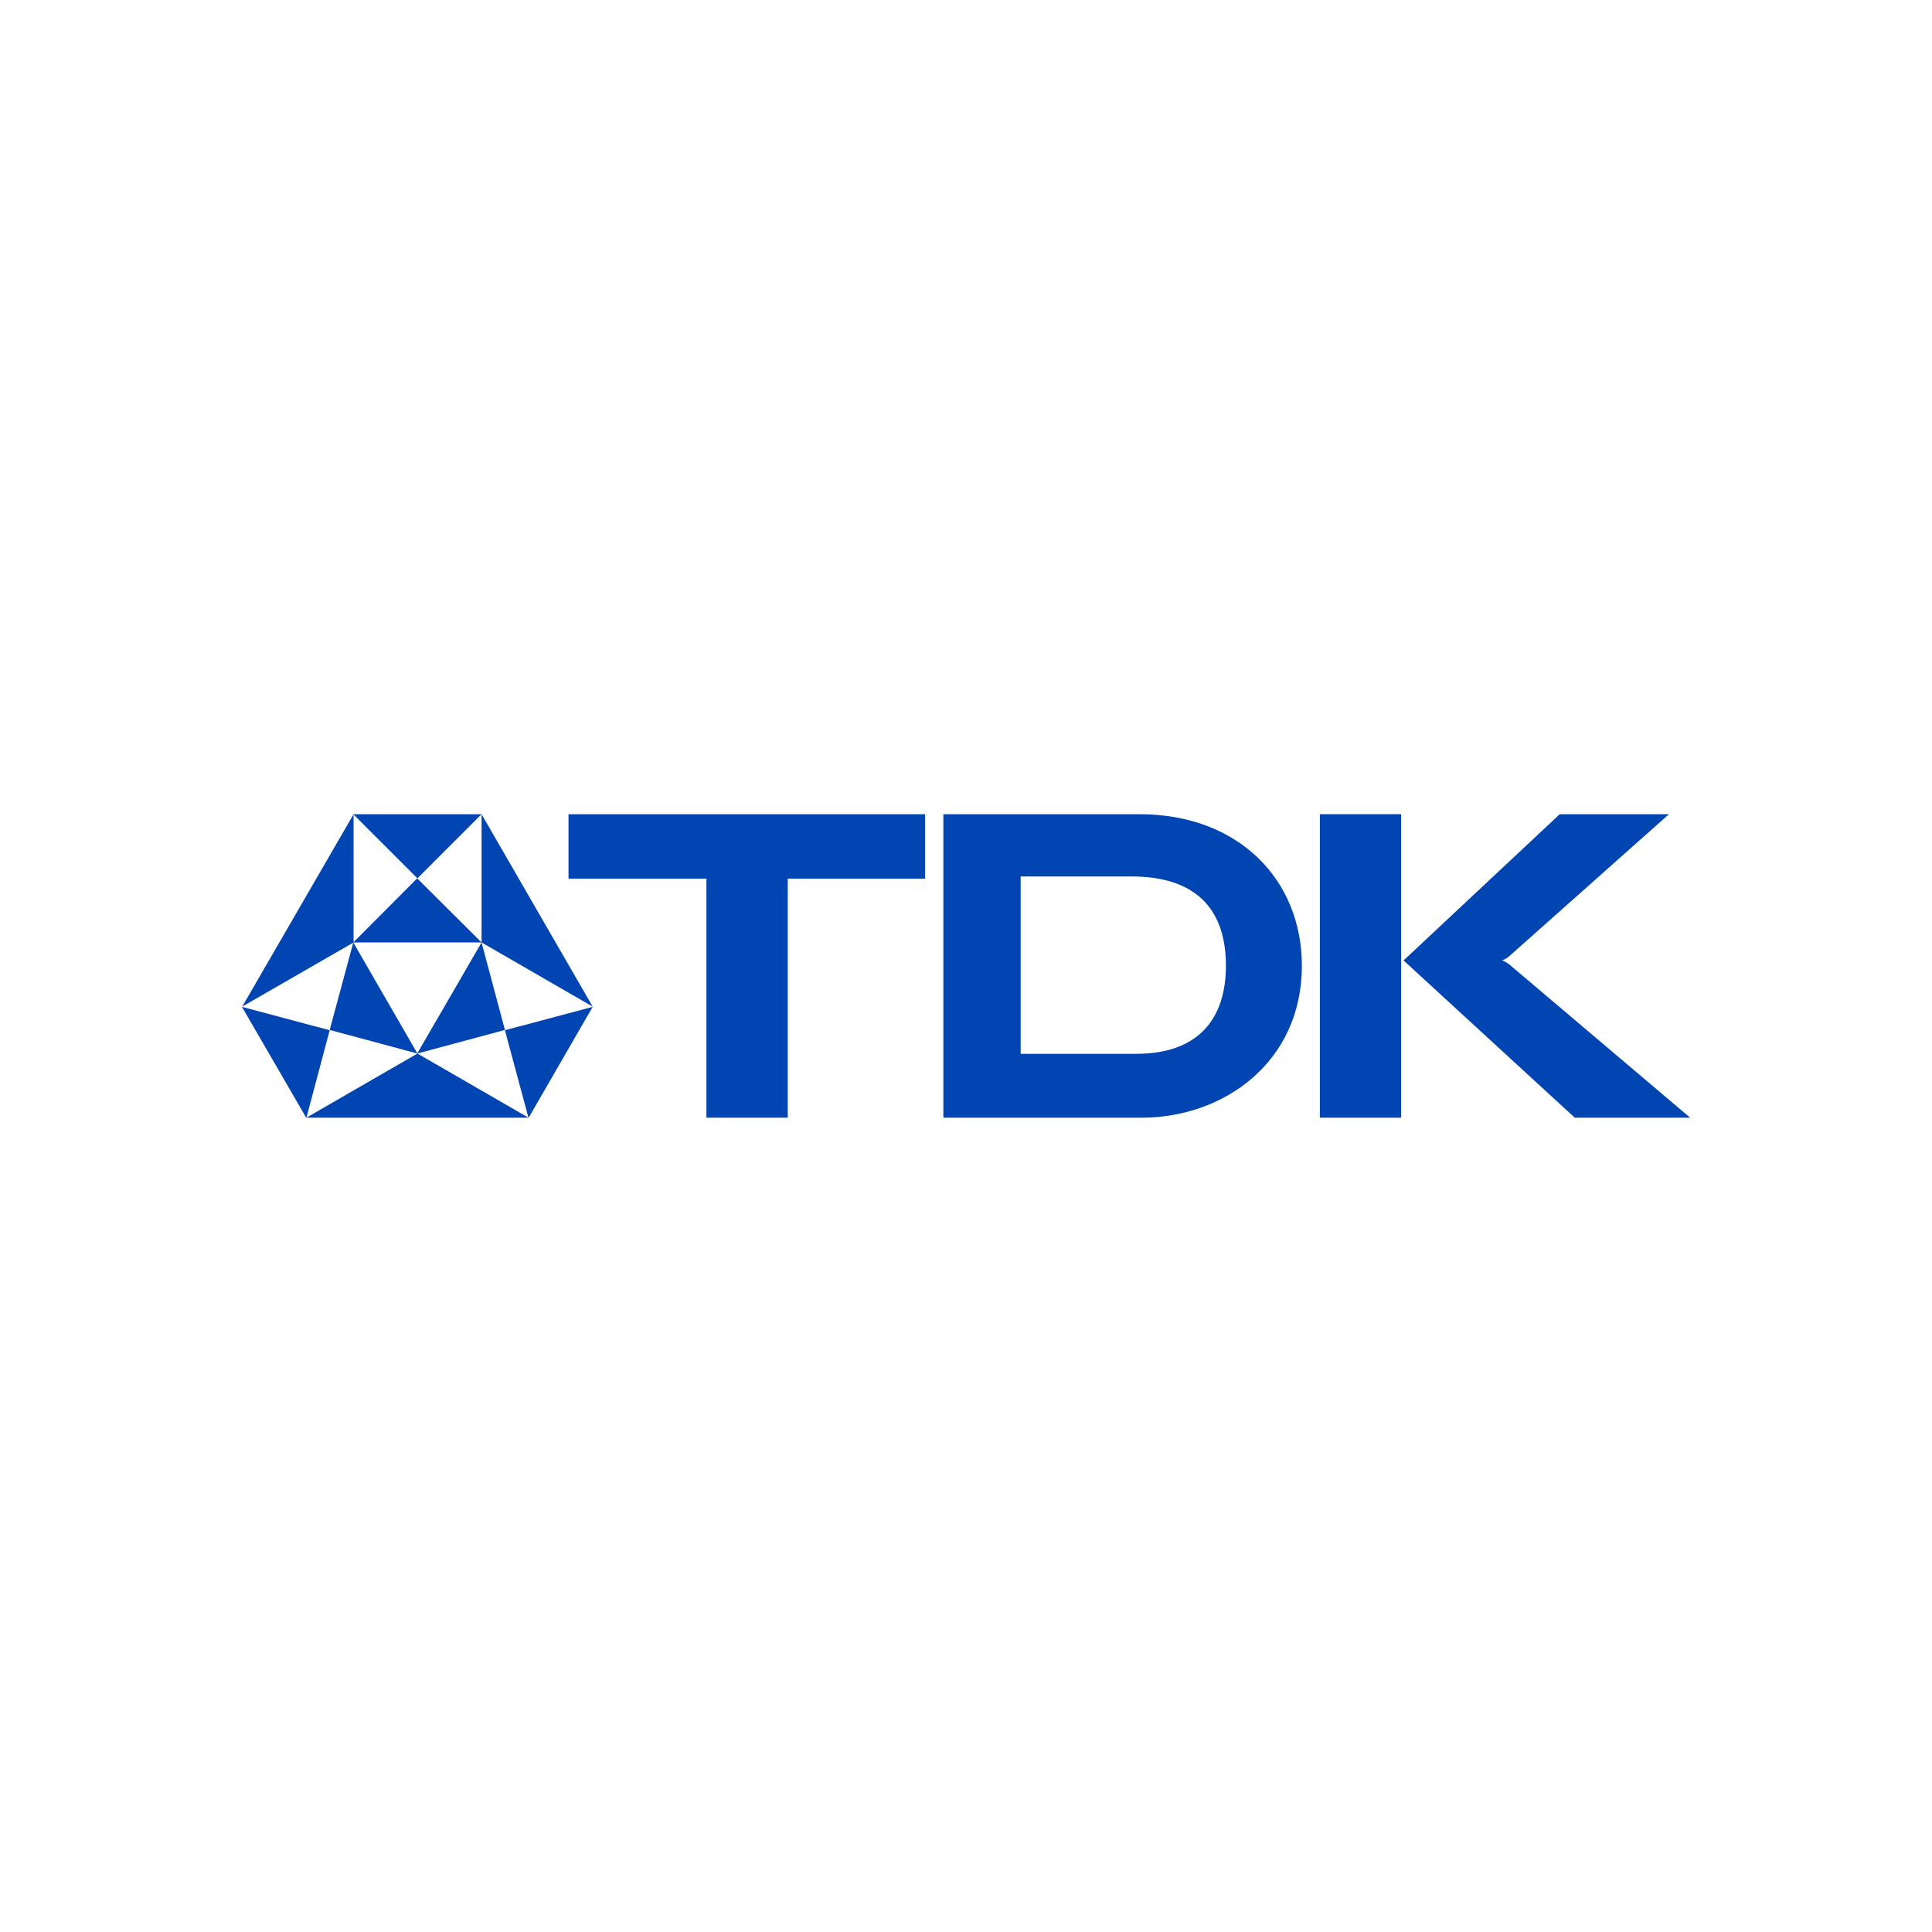 <?xml version="1.0" encoding="utf-8"?>
<!-- Generator: Adobe Illustrator 26.0.0, SVG Export Plug-In . SVG Version: 6.00 Build 0)  -->
<svg version="1.1" id="Capa_1" xmlns="http://www.w3.org/2000/svg" xmlns:xlink="http://www.w3.org/1999/xlink" x="0px" y="0px"
	 viewBox="0 0 720 720" style="enable-background:new 0 0 720 720;" xml:space="preserve">
<style type="text/css">
	.st0{fill:#0045B2;}
</style>
<g id="layer1" transform="translate(-9.333,-366.67)">
	<g id="g2100">
		<path id="path24" class="st0" d="M569.1,724.6c0.9,0.2,1.8,0.9,2.6,1.4l67.5,57.2h-43l-63.8-58.6l58.2-54.5h40.7l-59.6,53
			C570.9,723.8,569.9,724.3,569.1,724.6z"/>
		<path id="path26" class="st0" d="M360.8,670.1c0,0,55.4,0,73.2,0c36.9,0,60.5,24.4,60.5,56.5c0,35.8-29,56.6-59.7,56.6
			c-18.4,0-73.9,0-73.9,0V670.1z M389.7,759.4c0,0,21,0,43.3,0c24-0.1,33.2-14.2,33.2-32.8c0-17-7.3-33.2-35-33.3
			c-26.3,0-41.5,0-41.5,0V759.4z"/>
		<path id="path28" class="st0" d="M230.2,741.8l-41.4-23.9v-47.8L230.2,741.8z M99.6,741.8l41.5-23.9v-47.8L99.6,741.8z
			 M164.9,759.3l-41.4,23.9h82.8L164.9,759.3z M188.8,670.1H141l23.9,23.9L188.8,670.1z M188.8,717.9l-24,41.4l32.7-8.8L188.8,717.9
			z M141,717.9h47.8l-24-23.9L141,717.9z M197.5,750.6l8.8,32.7l23.9-41.4L197.5,750.6z M141,717.9l23.9,41.4l-32.7-8.8L141,717.9z
			 M132.2,750.6l-8.7,32.7l-24-41.4L132.2,750.6z"/>
		<path id="path46" class="st0" d="M354.1,670.1H221.2v24h51.4v89.1h30.3v-89.1h51.2V670.1z"/>
		<path id="path48" class="st0" d="M531.5,783.2V670.1h-30.3v113.1H531.5z"/>
	</g>
</g>
</svg>

